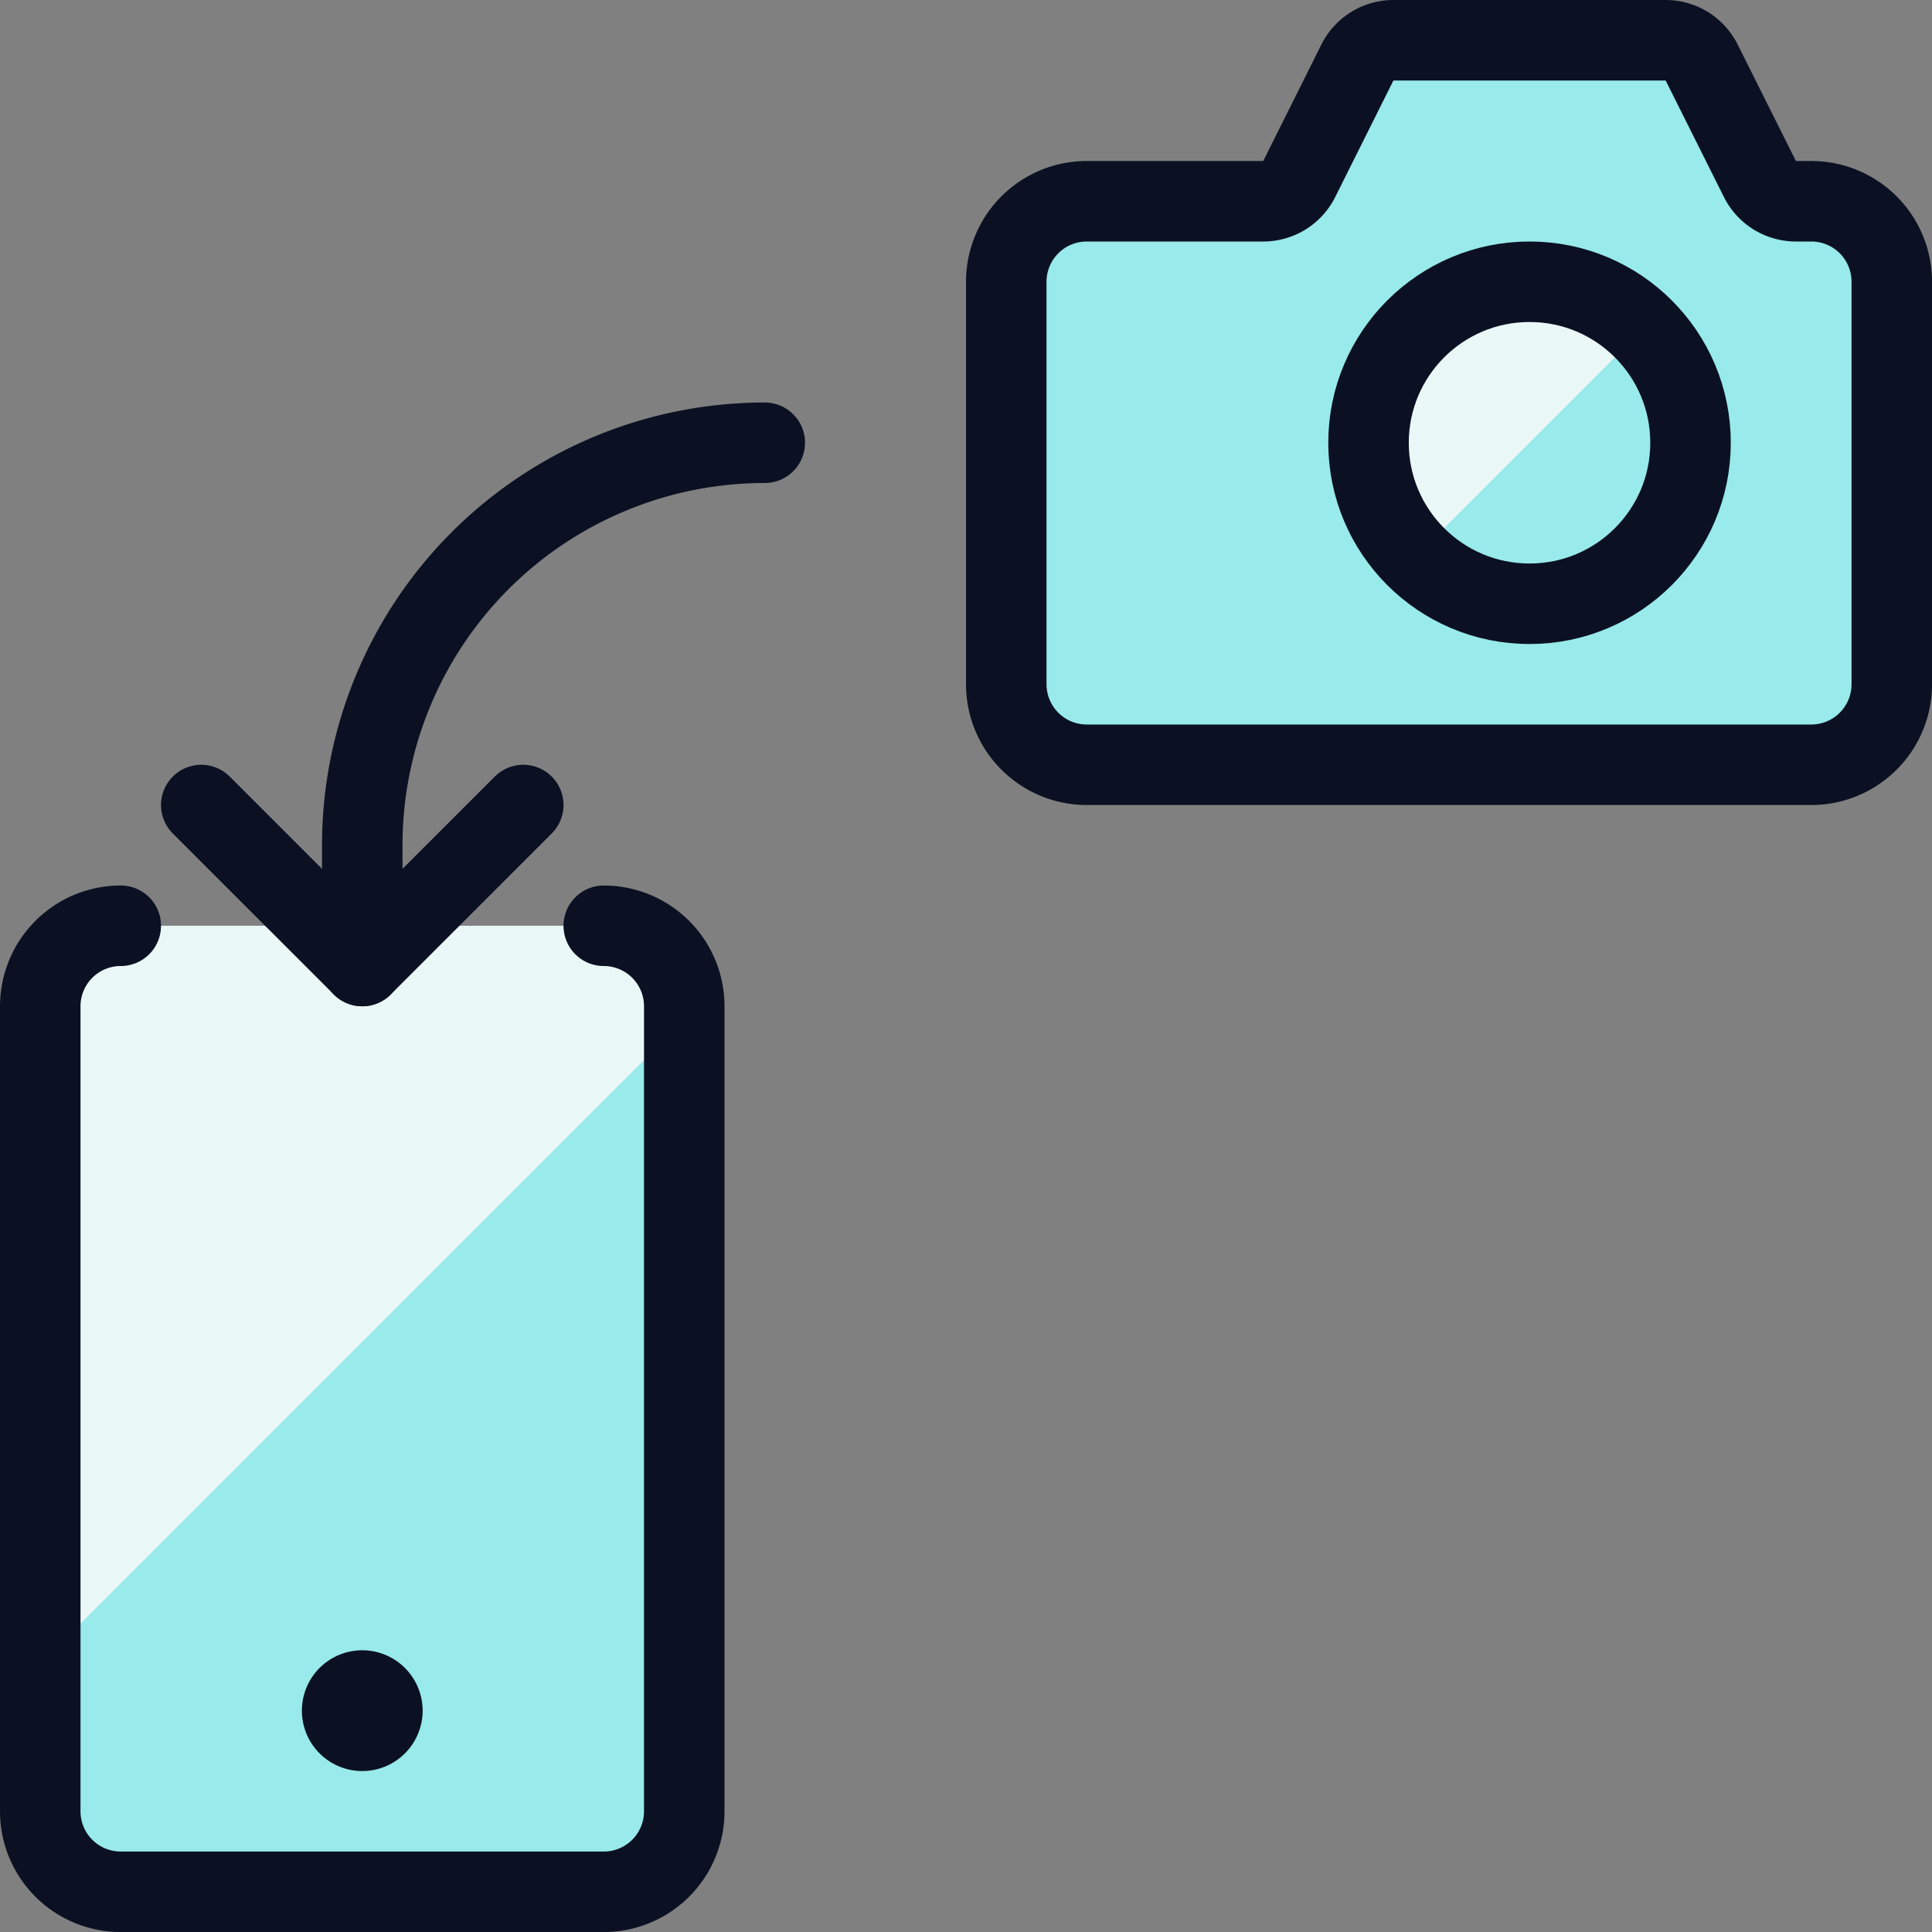 <svg xmlns="http://www.w3.org/2000/svg" viewBox="0 0 400 400"><rect x="0" y="0" width="400" height="400" fill="#808080" stroke="none"/><g transform="matrix(16.667,0,0,16.667,0,0)"><defs><style>.a{fill:#99EAEA;}.b{fill:#EAF7F7;}.c{fill:none;stroke:#0B1123;stroke-linecap:round;stroke-linejoin:round;}.d{fill:#99EAEA;}.e{fill:#99EAEA;}</style></defs><path class="a" d="M7.5,11.5a1,1,0,0,1,1,1v10a1,1,0,0,1-1,1h-6a1,1,0,0,1-1-1v-10a1,1,0,0,1,1-1"></path><path class="b" d="M8.5,12.669V12.5a1,1,0,0,0-1-1h-6a1,1,0,0,0-1,1v8.169Z"></path><path class="c" d="M4.5,21a.25.25,0,1,1-.25.25A.25.25,0,0,1,4.5,21"></path><path class="d" d="M23.5,3.5a1,1,0,0,0-1-1h-.191a.5.5,0,0,1-.447-.276L21.138.776A.5.5,0,0,0,20.691.5H17.309a.5.5,0,0,0-.447.276l-.723,1.448a.5.5,0,0,1-.448.276H13.5a1,1,0,0,0-1,1v5a1,1,0,0,0,1,1h9a1,1,0,0,0,1-1Z"></path><path class="e" d="M22.309,4.957H22.5a1,1,0,0,1,1,1V3.5a1,1,0,0,0-1-1h-.191a.5.5,0,0,1-.447-.276L21.138.776A.5.5,0,0,0,20.691.5H17.309a.5.5,0,0,0-.447.276l-.723,1.448a.5.5,0,0,1-.448.276H13.5a1,1,0,0,0-1,1V5.957a1,1,0,0,1,1-1h8.809Z"></path><path class="c" d="M23.5,3.5a1,1,0,0,0-1-1h-.191a.5.5,0,0,1-.447-.276L21.138.776A.5.5,0,0,0,20.691.5H17.309a.5.5,0,0,0-.447.276l-.723,1.448a.5.5,0,0,1-.448.276H13.5a1,1,0,0,0-1,1v5a1,1,0,0,0,1,1h9a1,1,0,0,0,1-1Z"></path><circle class="a" cx="19" cy="5.5" r="2"></circle><path class="c" d="M4.5,12V10.5a5,5,0,0,1,5-5"></path><polyline class="c" points="6.5 10 4.5 12 2.5 10"></polyline><path class="c" d="M7.5,11.5a1,1,0,0,1,1,1v10a1,1,0,0,1-1,1h-6a1,1,0,0,1-1-1v-10a1,1,0,0,1,1-1"></path><path class="b" d="M17.586,6.914a2,2,0,0,1,2.828-2.828Z"></path><circle class="c" cx="19" cy="5.5" r="2"></circle></g></svg>